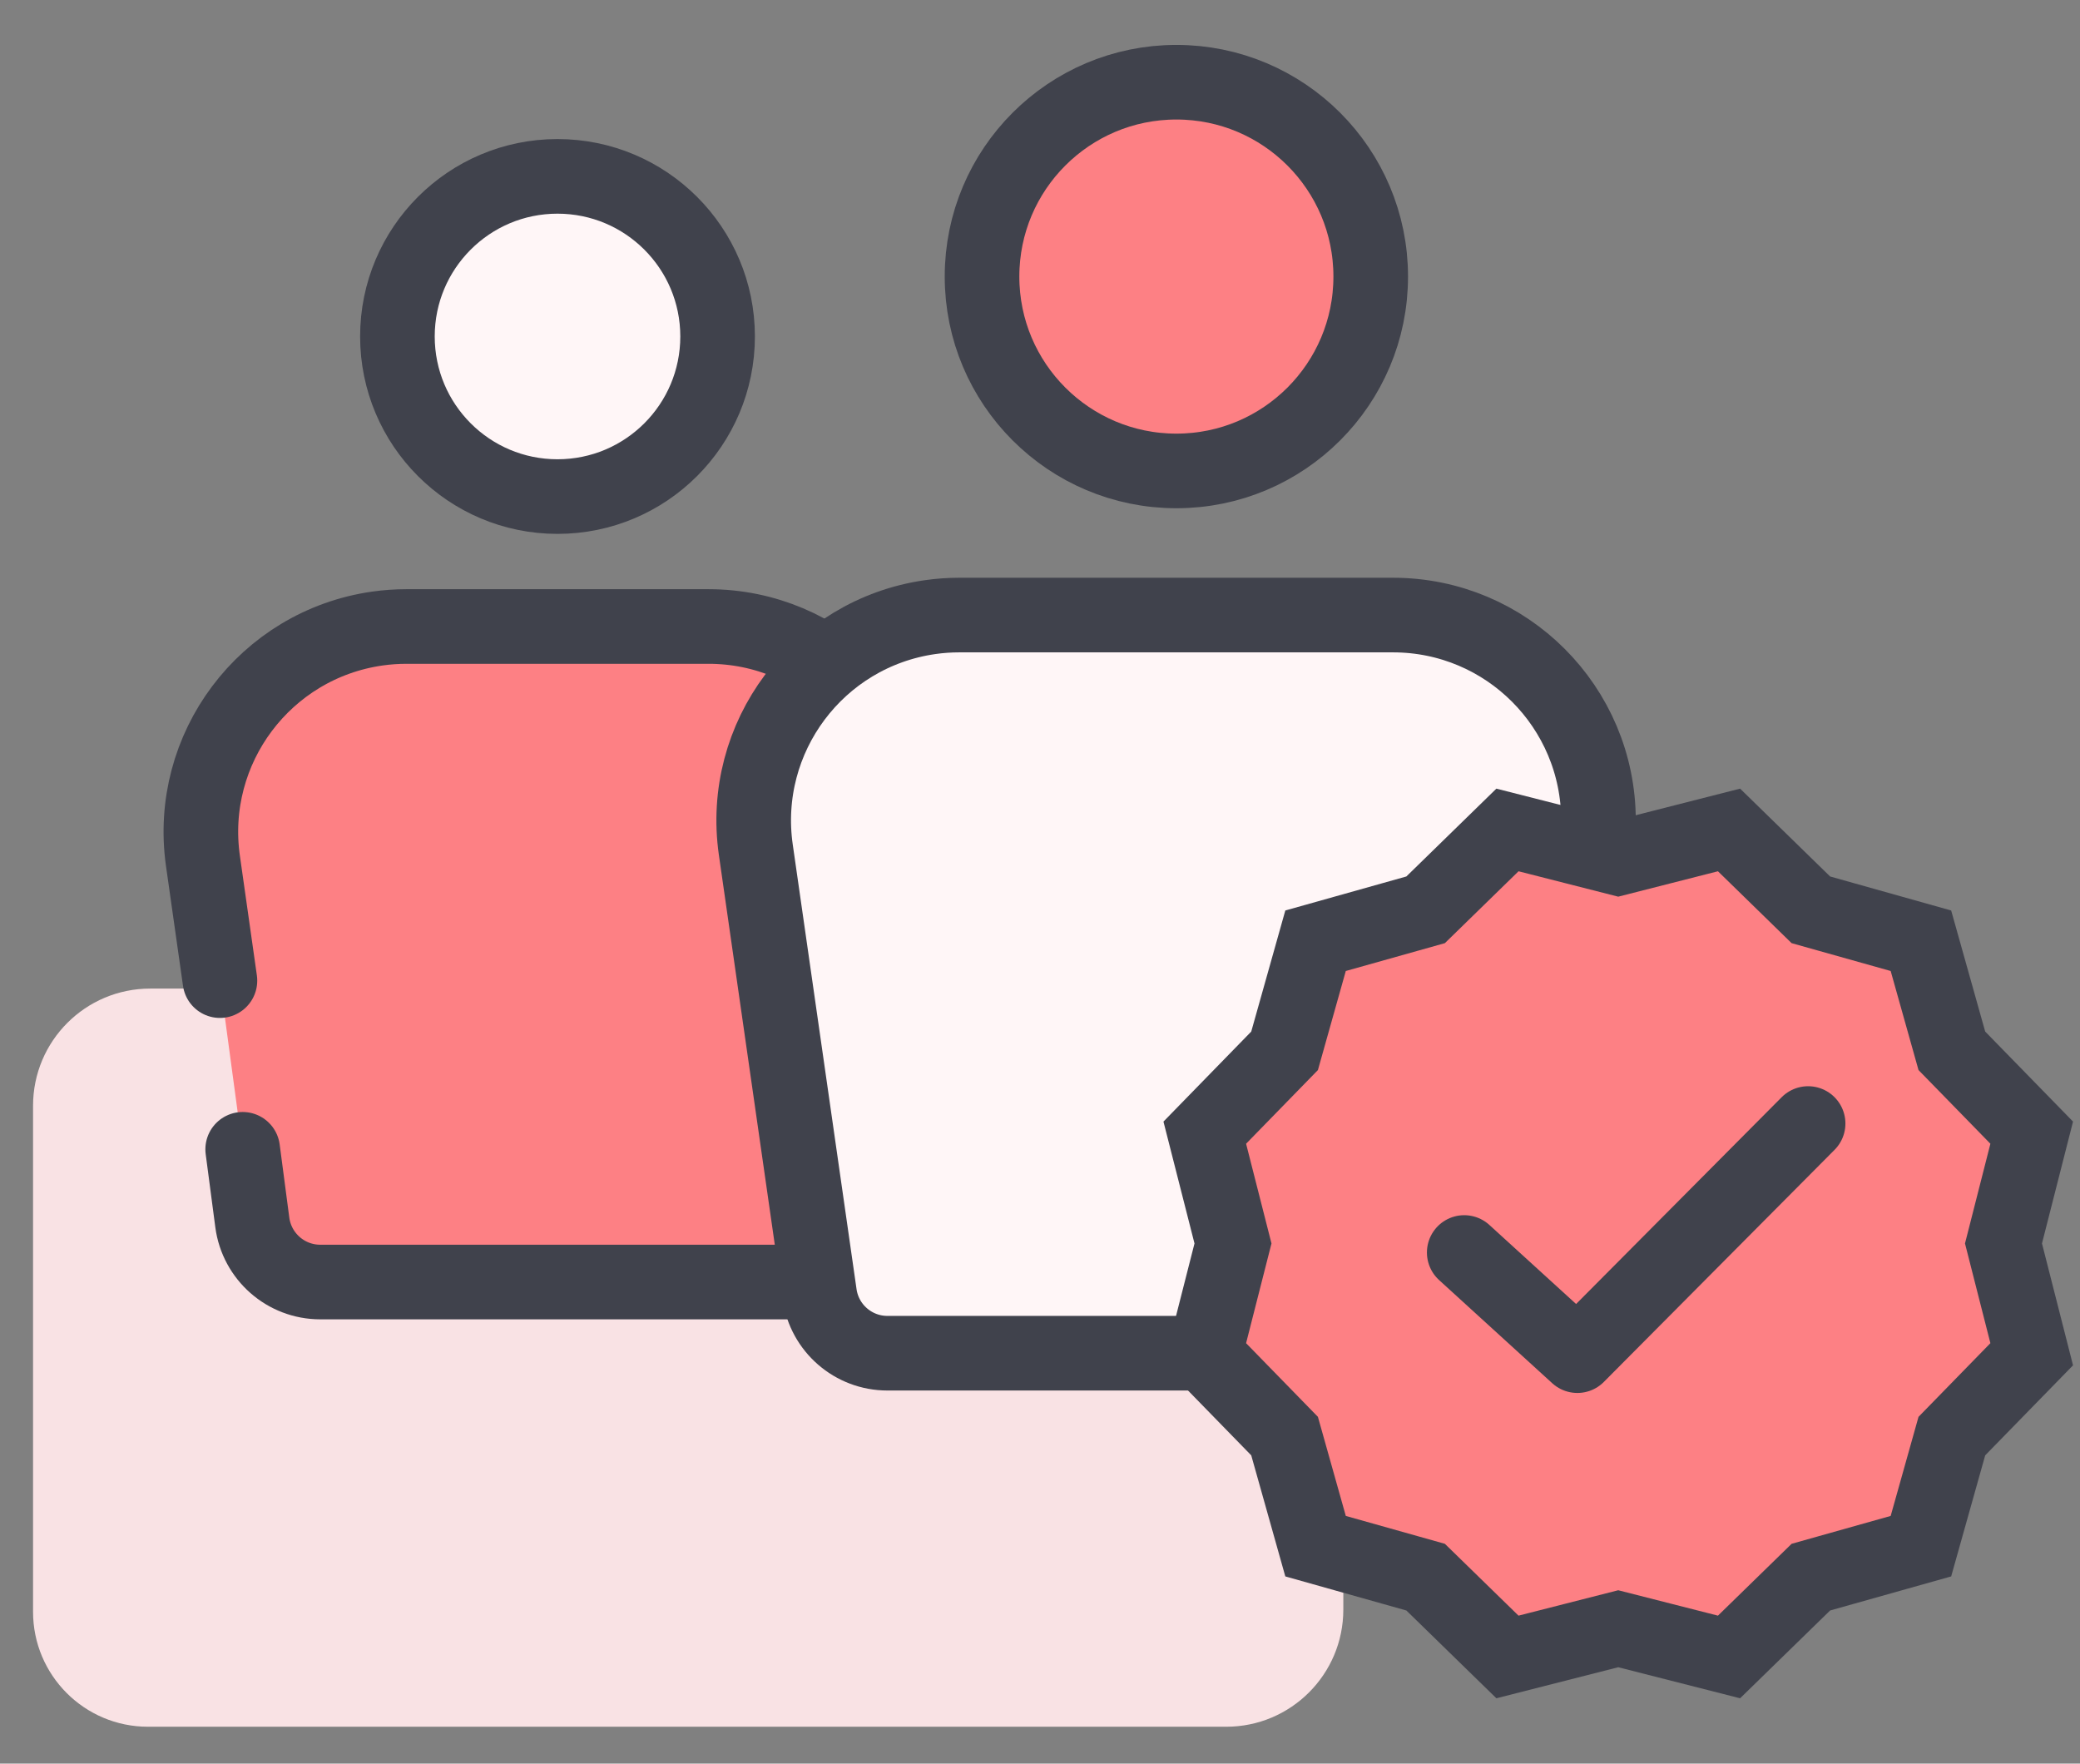 <svg width="46" height="39" viewBox="0 0 46 39" fill="none" xmlns="http://www.w3.org/2000/svg">
<rect x="0" y="0" width="46" height="39" fill="#808080" stroke="none"/>
<path fill-rule="evenodd" clip-rule="evenodd" d="M0.731 32.959V24.451C0.731 23.02 1.891 21.861 3.321 21.861H27.118C28.548 21.861 29.708 23.02 29.708 24.451V35.594C29.708 37.024 28.548 38.184 27.118 38.184H3.273C1.869 38.184 0.731 37.046 0.731 35.642V32.959Z" fill="#F9E2E4"/>
<path d="M26.016 10.414C28.39 10.414 30.314 8.489 30.314 6.116C30.314 3.742 28.39 1.818 26.016 1.818C23.643 1.818 21.718 3.742 21.718 6.116C21.718 8.489 23.643 10.414 26.016 10.414Z" fill="#FD8084" stroke="#40424C" stroke-width="1.65"/>
<path fill-rule="evenodd" clip-rule="evenodd" d="M4.864 21.685L4.488 19.037C4.135 16.552 5.863 14.252 8.347 13.899C8.559 13.869 8.773 13.854 8.987 13.854H15.67C18.179 13.854 20.214 15.888 20.214 18.398C20.214 18.61 20.199 18.822 20.169 19.032L19.54 23.494L19.122 27.014C19.031 27.776 18.385 28.35 17.617 28.35H7.082C6.322 28.35 5.68 27.786 5.58 27.033L5.367 25.415" fill="#FD8084"/>
<path d="M4.864 21.685L4.488 19.037C4.135 16.552 5.863 14.252 8.347 13.899C8.559 13.869 8.773 13.854 8.987 13.854H15.67C18.179 13.854 20.214 15.888 20.214 18.398C20.214 18.61 20.199 18.822 20.169 19.032L19.54 23.494L19.122 27.014C19.031 27.776 18.385 28.35 17.617 28.35H7.082C6.322 28.35 5.68 27.786 5.58 27.033L5.367 25.415" stroke="#40424C" stroke-width="1.65" stroke-linecap="round" stroke-linejoin="round"/>
<path d="M12.329 10.981C14.285 10.981 15.87 9.396 15.87 7.44C15.87 5.485 14.285 3.9 12.329 3.9C10.374 3.9 8.789 5.485 8.789 7.44C8.789 9.396 10.374 10.981 12.329 10.981Z" fill="#FFF6F7" stroke="#40424C" stroke-width="1.65"/>
<path fill-rule="evenodd" clip-rule="evenodd" d="M21.213 13.601H30.807C33.317 13.601 35.351 15.635 35.351 18.145C35.351 18.354 35.337 18.562 35.308 18.769L33.941 28.617C33.837 29.366 33.197 29.924 32.441 29.924H19.625C18.872 29.924 18.233 29.37 18.126 28.624L16.715 18.79C16.359 16.306 18.084 14.003 20.568 13.647C20.782 13.616 20.997 13.601 21.213 13.601Z" fill="#FFF6F7" stroke="#40424C" stroke-width="1.65" stroke-linecap="round" stroke-linejoin="round"/>
<path fill-rule="evenodd" clip-rule="evenodd" d="M35.788 36.017L33.338 36.641L31.528 34.876L29.094 34.191L28.409 31.757L26.644 29.947L27.268 27.497L26.644 25.047L28.409 23.237L29.094 20.803L31.528 20.119L33.338 18.353L35.788 18.977L38.238 18.353L40.048 20.119L42.482 20.803L43.166 23.237L44.932 25.047L44.308 27.497L44.932 29.947L43.166 31.757L42.482 34.191L40.048 34.876L38.238 36.641L35.788 36.017Z" fill="#FD8084" stroke="#40424C" stroke-width="1.65"/>
<path d="M32.382 27.697L34.884 29.978L39.987 24.845" stroke="#40424C" stroke-width="1.65" stroke-linecap="round" stroke-linejoin="round"/>
</svg>
